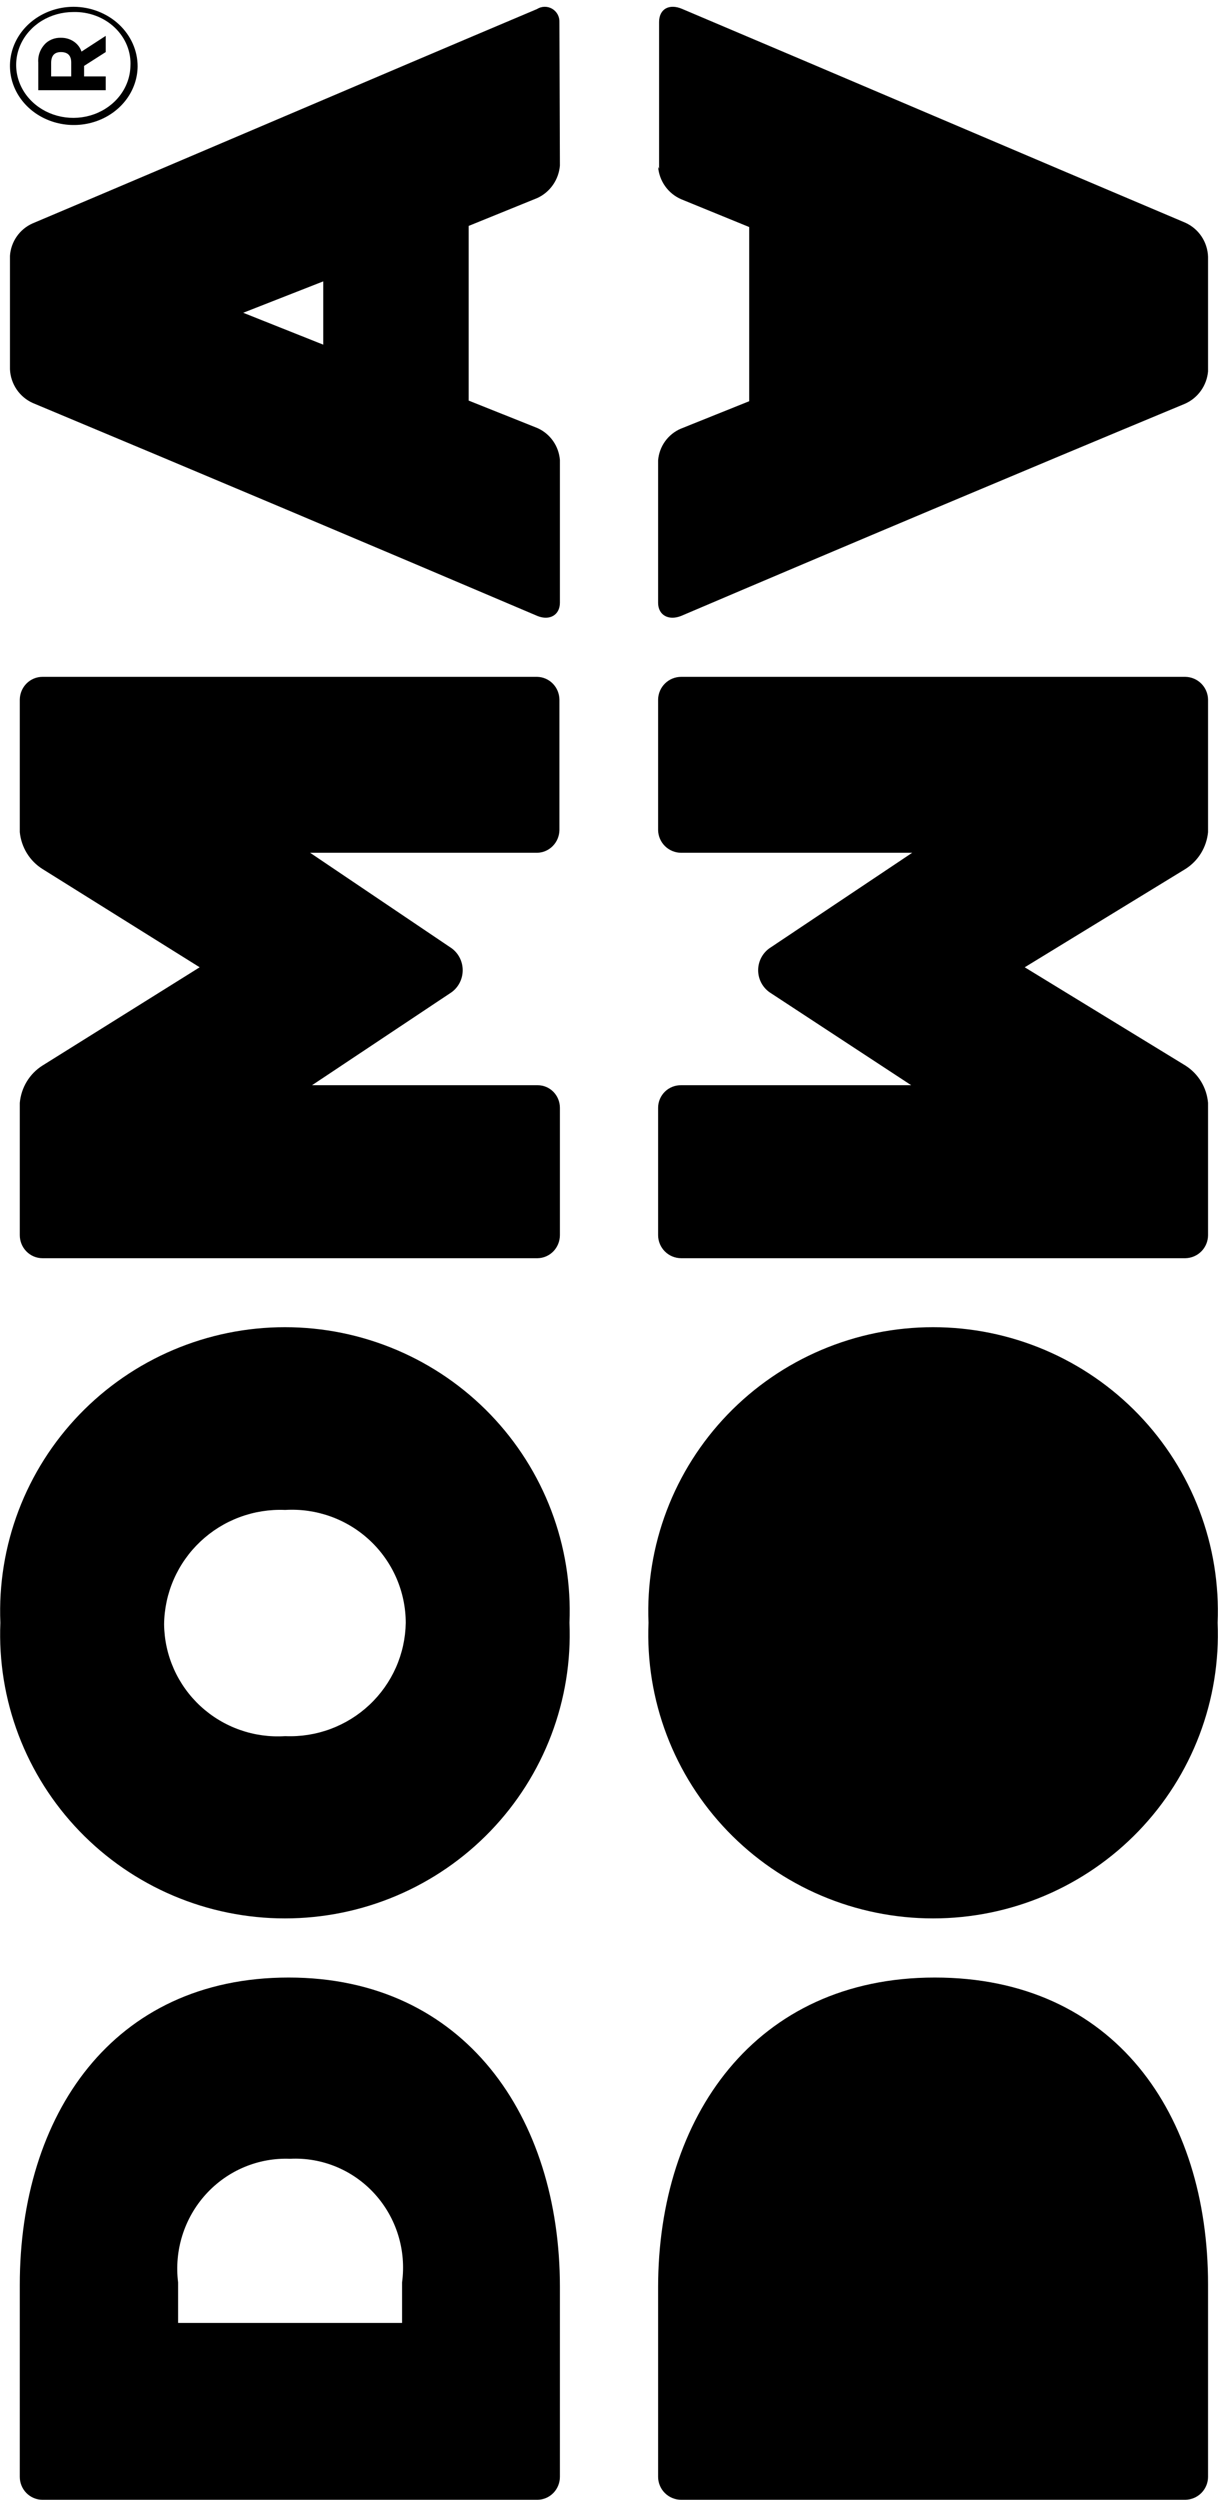 <?xml version="1.0" encoding="UTF-8"?> <svg xmlns="http://www.w3.org/2000/svg" width="176" height="361" viewBox="0 0 176 361" fill="none"> <path d="M93.711 234.34C93.481 239.861 94.374 245.371 96.337 250.539C98.299 255.708 101.291 260.427 105.132 264.415C108.972 268.402 113.583 271.575 118.686 273.743C123.789 275.91 129.28 277.027 134.828 277.027C140.376 277.027 145.866 275.91 150.97 273.743C156.073 271.575 160.683 268.402 164.524 264.415C168.365 260.427 171.356 255.708 173.319 250.539C175.282 245.371 176.175 239.861 175.945 234.34C176.175 228.819 175.282 223.308 173.319 218.14C171.356 212.972 168.365 208.252 164.524 204.264C160.683 200.277 156.073 197.104 150.97 194.937C145.866 192.769 140.376 191.652 134.828 191.652C129.28 191.652 123.789 192.769 118.686 194.937C113.583 197.104 108.972 200.277 105.132 204.264C101.291 208.252 98.299 212.972 96.337 218.14C94.374 223.308 93.481 228.819 93.711 234.34Z" fill="black"></path> <path d="M95.096 357.659C95.096 358.54 95.447 359.385 96.073 360.008C96.699 360.63 97.548 360.98 98.433 360.98H171.295C172.168 360.962 172.999 360.604 173.61 359.983C174.22 359.362 174.562 358.527 174.562 357.659V329.881C174.562 305.356 161.069 285.565 135.077 285.565C109.086 285.565 95.096 305.78 95.096 330.306V357.659Z" fill="black"></path> <path d="M95.096 24.098C95.176 25.102 95.526 26.066 96.109 26.887C96.691 27.708 97.484 28.355 98.404 28.76L108.258 32.787V57.938L98.404 61.894C97.485 62.281 96.691 62.914 96.107 63.724C95.523 64.534 95.174 65.49 95.096 66.486V87.045C95.096 88.811 96.574 89.659 98.404 88.952C122.617 78.638 146.9 68.417 171.254 58.291C172.169 57.88 172.958 57.231 173.539 56.411C174.121 55.592 174.474 54.631 174.562 53.628V37.097C174.532 36.043 174.205 35.019 173.62 34.144C173.035 33.269 172.214 32.578 171.254 32.151C147.041 21.907 122.758 11.522 98.545 1.278C96.715 0.501 95.237 1.278 95.237 3.186V24.38" fill="black"></path> <path d="M95.096 119.88C95.114 120.752 95.474 121.583 96.098 122.193C96.722 122.803 97.56 123.145 98.433 123.145H131.811L111.429 136.77C110.856 137.118 110.382 137.608 110.053 138.192C109.725 138.776 109.552 139.435 109.552 140.105C109.552 140.776 109.725 141.435 110.053 142.019C110.382 142.603 110.856 143.093 111.429 143.441L131.669 156.711H98.433C97.999 156.702 97.566 156.779 97.162 156.939C96.757 157.099 96.388 157.338 96.078 157.642C95.767 157.946 95.52 158.309 95.351 158.71C95.182 159.111 95.096 159.541 95.096 159.976V178.356C95.096 179.241 95.447 180.089 96.073 180.714C96.699 181.34 97.548 181.691 98.433 181.691H171.295C172.168 181.673 172.999 181.313 173.61 180.69C174.22 180.066 174.562 179.228 174.562 178.356V159.266C174.47 158.176 174.127 157.123 173.561 156.187C172.994 155.252 172.219 154.459 171.295 153.873L148.073 139.68L171.295 125.486C172.21 124.907 172.98 124.126 173.546 123.204C174.112 122.281 174.459 121.241 174.562 120.164V101.003C174.544 100.143 174.194 99.323 173.585 98.715C172.976 98.107 172.156 97.757 171.295 97.739H98.433C97.56 97.739 96.722 98.08 96.098 98.691C95.474 99.301 95.114 100.131 95.096 101.003V119.88Z" fill="black"></path> <path d="M58.631 234.34C58.626 232.111 58.163 229.906 57.272 227.861C56.38 225.817 55.079 223.975 53.447 222.449C51.816 220.923 49.889 219.745 47.784 218.988C45.679 218.23 43.441 217.909 41.207 218.043C38.962 217.949 36.72 218.304 34.615 219.089C32.51 219.873 30.584 221.071 28.953 222.61C27.321 224.15 26.017 226 25.116 228.051C24.216 230.102 23.739 232.313 23.712 234.551C23.736 236.775 24.215 238.97 25.119 241.003C26.024 243.036 27.334 244.864 28.971 246.376C30.609 247.888 32.538 249.052 34.642 249.796C36.745 250.541 38.979 250.85 41.207 250.706C43.438 250.801 45.664 250.45 47.756 249.673C49.848 248.896 51.762 247.71 53.386 246.185C55.01 244.659 56.311 242.825 57.212 240.791C58.113 238.756 58.595 236.563 58.631 234.34V234.34ZM82.288 234.34C82.519 239.861 81.625 245.371 79.663 250.539C77.7 255.708 74.709 260.427 70.868 264.415C67.027 268.402 62.417 271.575 57.313 273.743C52.21 275.91 46.719 277.027 41.172 277.027C35.624 277.027 30.133 275.91 25.03 273.743C19.927 271.575 15.316 268.402 11.475 264.415C7.635 260.427 4.643 255.708 2.68 250.539C0.718 245.371 -0.175 239.861 0.055 234.34C-0.175 228.819 0.718 223.308 2.68 218.14C4.643 212.972 7.635 208.252 11.475 204.264C15.316 200.277 19.927 197.104 25.03 194.937C30.133 192.769 35.624 191.652 41.172 191.652C46.719 191.652 52.21 192.769 57.313 194.937C62.417 197.104 67.027 200.277 70.868 204.264C74.709 208.252 77.7 212.972 79.663 218.14C81.625 223.308 82.519 228.819 82.288 234.34Z" fill="black"></path> <path d="M80.906 357.665C80.907 358.532 80.571 359.365 79.971 359.985C79.371 360.605 78.555 360.962 77.698 360.98H6.138C5.268 360.98 4.434 360.631 3.82 360.009C3.205 359.388 2.859 358.544 2.859 357.665L2.859 329.94C2.859 305.46 16.251 285.565 41.709 285.565C67.166 285.565 80.906 305.742 80.906 330.222V357.665ZM58.099 335.442V329.587C58.41 327.296 58.217 324.964 57.535 322.757C56.853 320.55 55.698 318.523 54.153 316.819C52.608 315.114 50.711 313.776 48.596 312.898C46.481 312.019 44.201 311.624 41.918 311.738C39.641 311.649 37.373 312.061 35.27 312.948C33.167 313.834 31.28 315.173 29.74 316.872C28.2 318.57 27.044 320.587 26.353 322.783C25.662 324.979 25.451 327.301 25.736 329.587V335.442H58.099Z" fill="black"></path> <path d="M46.708 49.771V40.632L35.144 45.166L46.708 49.771ZM80.906 23.911C80.824 24.909 80.481 25.867 79.911 26.688C79.342 27.51 78.566 28.165 77.662 28.587L67.72 32.625V57.848L77.662 61.816C78.565 62.22 79.342 62.861 79.913 63.671C80.484 64.482 80.826 65.431 80.906 66.421V87.039C80.906 88.81 79.425 89.66 77.662 88.952C53.359 78.607 29.056 68.358 4.753 58.202C3.802 57.78 2.987 57.098 2.401 56.234C1.816 55.37 1.482 54.358 1.439 53.314L1.439 36.947C1.506 35.945 1.843 34.98 2.415 34.157C2.986 33.333 3.771 32.681 4.683 32.271C29.009 21.998 53.265 11.583 77.592 1.309C77.92 1.101 78.299 0.987 78.688 0.98C79.076 0.974 79.459 1.075 79.794 1.272C80.129 1.47 80.403 1.756 80.587 2.1C80.771 2.444 80.856 2.833 80.835 3.222L80.906 23.911Z" fill="black"></path> <path d="M80.837 119.88C80.819 120.74 80.476 121.56 79.878 122.168C79.281 122.777 78.476 123.126 77.631 123.145H44.81L65.018 136.77C65.581 137.118 66.046 137.608 66.368 138.192C66.691 138.776 66.86 139.435 66.86 140.105C66.86 140.776 66.691 141.435 66.368 142.019C66.046 142.603 65.581 143.093 65.018 143.441L45.089 156.711H77.701C78.551 156.711 79.367 157.055 79.968 157.668C80.569 158.28 80.906 159.11 80.906 159.976V178.356C80.907 179.228 80.571 180.066 79.972 180.69C79.373 181.313 78.558 181.673 77.701 181.691H6.135C5.266 181.691 4.433 181.34 3.819 180.714C3.204 180.089 2.859 179.241 2.859 178.356L2.859 159.266C2.957 158.17 3.304 157.112 3.873 156.176C4.441 155.24 5.215 154.452 6.135 153.873L28.852 139.68L6.135 125.486C5.224 124.915 4.455 124.137 3.887 123.214C3.319 122.291 2.968 121.248 2.859 120.164L2.859 101.003C2.878 100.131 3.231 99.301 3.843 98.691C4.455 98.08 5.278 97.739 6.135 97.739H77.631C78.476 97.757 79.281 98.107 79.878 98.715C80.476 99.323 80.819 100.143 80.837 101.003V119.88Z" fill="black"></path> <path d="M10.291 11.032H7.39V9.104C7.39 8.071 7.836 7.52 8.803 7.52C9.77 7.52 10.291 8.002 10.291 9.035V11.032ZM15.275 13.028V11.032H12.151V9.517L15.275 7.52V5.18L11.779 7.452C11.585 6.865 11.19 6.352 10.653 5.992C10.116 5.632 9.466 5.443 8.803 5.455C8.407 5.442 8.013 5.502 7.642 5.632C7.272 5.762 6.933 5.959 6.646 6.212C6.254 6.582 5.952 7.026 5.76 7.512C5.567 7.999 5.489 8.518 5.53 9.035V13.028H15.275ZM18.846 9.586C18.802 11.088 18.28 12.545 17.347 13.774C16.413 15.004 15.109 15.951 13.597 16.498C12.085 17.045 10.432 17.167 8.845 16.849C7.259 16.531 5.808 15.787 4.676 14.711C3.543 13.634 2.779 12.273 2.478 10.796C2.177 9.319 2.353 7.794 2.984 6.409C3.615 5.025 4.673 3.843 6.025 3.012C7.378 2.181 8.965 1.738 10.589 1.737C11.701 1.707 12.808 1.891 13.839 2.277C14.871 2.664 15.804 3.244 16.58 3.982C17.357 4.72 17.959 5.599 18.349 6.564C18.739 7.529 18.908 8.558 18.846 9.586V9.586ZM19.887 9.586C19.887 7.315 18.918 5.137 17.19 3.525C15.462 1.913 13.116 0.998 10.663 0.98C8.842 0.98 7.062 1.479 5.546 2.414C4.031 3.349 2.849 4.678 2.149 6.234C1.448 7.79 1.261 9.503 1.611 11.158C1.961 12.812 2.832 14.333 4.115 15.53C5.397 16.727 7.034 17.545 8.818 17.882C10.603 18.219 12.455 18.06 14.142 17.424C15.828 16.789 17.274 15.705 18.296 14.31C19.319 12.915 19.872 11.272 19.887 9.586V9.586Z" fill="black"></path> </svg> 